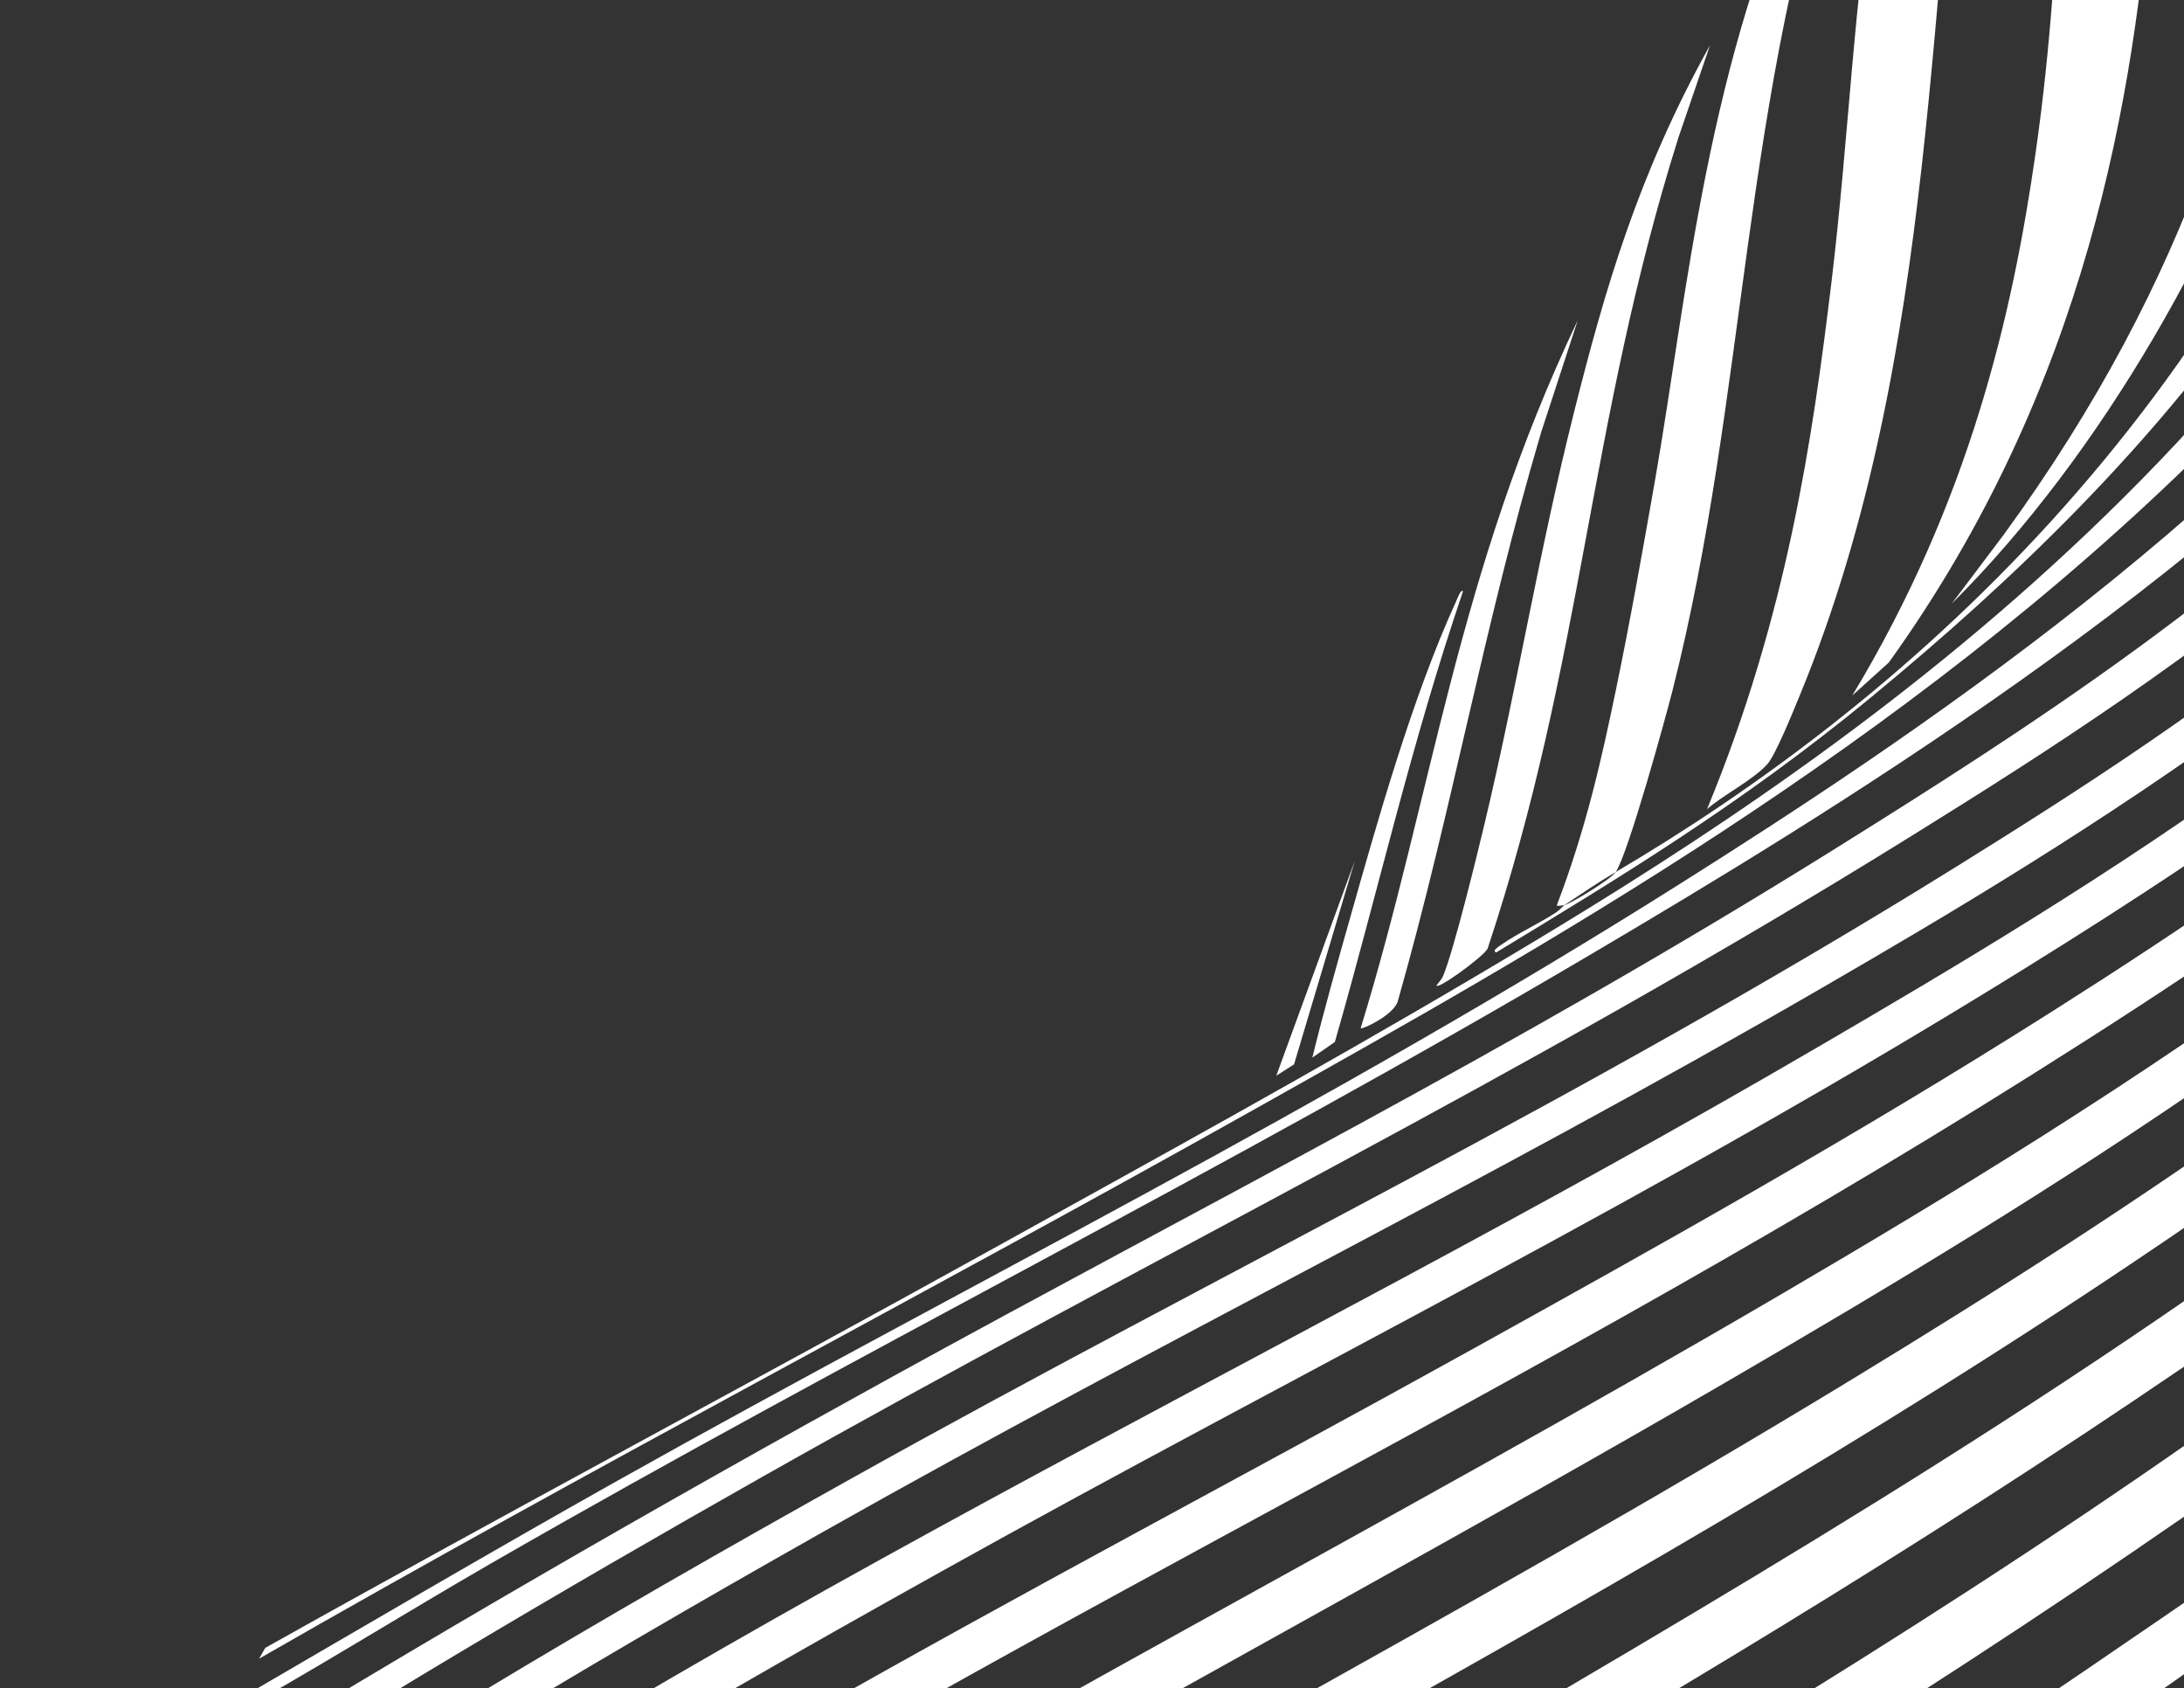 <svg width="1048" height="810" viewBox="0 0 1048 810" fill="none" xmlns="http://www.w3.org/2000/svg">
<rect x="0" y="0" width="1048" height="810" fill="#333333" stroke="none"/>
<path d="M775.317 418.393C781.327 409.465 799.262 344.28 802.468 331.676C838.713 188.964 835.329 46.709 885.381 -98.763C888.45 -107.677 893.957 -119.045 895.411 -126.879C887.074 -110.136 877.5 -93.506 869.395 -76.676C818.949 28.116 809.567 142.647 794.151 230.541C788.489 262.845 782.327 297.589 775.474 330.662C768.656 363.547 761.153 397.54 747.019 434.389C747.011 434.939 749.892 434.382 750.692 434.243C759.318 428.514 766.583 423.55 775.3 418.406L775.317 418.393Z" fill="white"/>
<path d="M688.81 1408.24L699.726 1414.54L1725.28 -361.771L1025.79 -765.623L1024.79 -763.888L1210.48 -656.31C1207.25 -644.064 1202.68 -631.991 1200.14 -619.976C1192.96 -586.073 1193.23 -553.33 1193.02 -525.301C1191.9 -378.177 1214.77 -237.53 1151.2 -38.547C1074.94 200.174 906.674 341.025 775.317 418.392C772.914 421.954 753.511 433.696 750.708 434.229C750.033 434.672 748.429 436.614 746.898 437.626C738.103 443.442 728.807 447.396 720.021 453.541C718.696 454.465 715.811 456.291 718.021 456.943C776.6 421.376 835.39 385.932 897.121 335.139C1039.16 218.28 1149.7 88.19 1203.31 -127.761C1251.2 -320.673 1225.88 -451.608 1230.9 -606.935L1233.61 -643.299L1270.81 -621.825C1274.8 -467.333 1309.28 -266.785 1208.41 -33.435C1092.62 234.436 848.652 385.424 707.354 468.871C629.921 514.6 553.144 556.636 476.598 599.061C359.961 663.695 244.207 725.046 127.308 790.638L124.303 795.842C285.069 703.443 443.002 621.505 603.073 531.618C736.968 456.433 913.078 358.645 1058.16 215.072C1316.61 -40.679 1322.77 -334.284 1312.46 -529.405L1308 -600.376L1352.02 -574.962C1370.5 -425.239 1370.09 -158.45 1194.45 91.981C1090.19 240.623 909.797 358.648 806.788 423.656C633.898 532.763 465.487 615.498 296.078 710.562C235.112 744.774 173.676 780.842 112.301 816.598L107.294 825.272C149.646 801.939 193.296 774.499 236.073 749.862C413.24 647.828 585.943 562.644 763.896 457.594C871.636 393.999 1064.63 277.58 1177.77 143.967C1356.31 -66.883 1396.35 -318.42 1393.7 -478.824L1389.89 -553.097L1430.49 -529.654C1434.64 -440.759 1430.3 -338.488 1396.48 -217.762C1295.76 141.777 1067.99 290.319 878.741 408.37C725.359 504.038 577.916 578.062 428.078 660.604C315.909 722.405 202.806 787.368 88.271 858.188L73.259 884.191C172.12 820.42 269.511 763.061 366.063 708.434C550.434 604.129 729.992 517.468 917.681 400.807C1041.65 323.751 1215.94 212.427 1333.54 0.02C1424.91 -165.03 1456.78 -334.601 1462.45 -456.71L1463.59 -510.546L1496 -491.833C1493.75 -348.321 1451.36 -128.506 1322.64 67.465C1205.54 245.763 1054.33 343.955 939.201 415.545C758.958 527.623 585.709 610.409 408.96 709.146C290.051 775.568 169.826 845.485 46.248 930.975L27.239 963.899C152.776 875.238 274.888 802.825 395.501 734.682C556.094 643.94 712.767 567.543 874.1 474.083C991.161 406.271 1176.23 296.537 1300.77 134.377C1457.28 -69.393 1514.03 -309.159 1524.33 -475.478L1551.28 -459.915C1537.08 -287.614 1475.72 -51.992 1316.89 150.577C1184.69 319.187 996.83 429.643 872.887 502.04C603.258 659.536 344.402 772.092 64.6 969.372C44.964 983.223 24.884 997.858 5 1013.46L22.74 1023.7C170.436 913.999 312.488 831.611 452.749 753.417C625.392 657.166 795.923 573.758 971.911 464.474C1172.81 339.739 1406.14 170.555 1524.8 -201.798C1549.54 -279.43 1563.81 -349.873 1573.13 -417.328L1576.2 -445.532L1601.79 -430.758C1580.99 -275.122 1529.2 -79.123 1404.51 105.064C1279.58 289.598 1108.21 406.96 985.159 485.006C890.366 545.136 796.71 597.319 704.17 648.642C488.863 768.022 276.28 872.808 49.353 1039.07L69.826 1050.89C111.807 1020.01 153.716 991.958 194.97 965.1C460.45 792.325 711.039 681.658 974.595 515.891C1104.53 434.161 1286.06 313.3 1419.24 120.552C1545.48 -62.142 1602.7 -258.865 1625.32 -417.168L1648.87 -403.573C1633.07 -297.468 1601.15 -176.221 1543.82 -49.221C1507.22 10.876 1471.7 80.665 1434.93 139.602C1424.35 156.575 1402.92 183.038 1390.58 198.185C1229.73 395.638 1006.46 532.046 855.949 620.256C663.934 732.8 476.439 828.317 283.138 945.692C222.234 982.668 160.151 1023.75 97.815 1067.03L121.02 1080.42C363.551 913.78 593.027 799.99 828.024 663.275C984.018 572.515 1149.04 471.377 1317.49 310.213L1364.4 261.711L1314.88 347.491C1168.55 483.729 1026.21 578.073 889.072 661.561C697.029 778.46 510.798 873.018 318.866 989.425C263.902 1022.75 208.363 1057.35 151.739 1098.16L176.986 1112.74C218.889 1084.52 260.787 1057.43 302.177 1031.6C582.28 856.766 856.622 734.047 1145.26 519.943C1188.48 487.883 1232.54 451.124 1276.36 414.207L1236.84 482.657C1070.13 619.202 910.247 716.714 752.804 809.32C613.359 891.339 475.808 965.616 335.758 1049.99C294.025 1075.14 251.996 1100.93 209.068 1131.23L236.364 1146.99C493.745 981.685 740.298 859.992 999.213 688.491C1065.99 644.265 1133.48 597.584 1202.32 542.43L1163.8 609.146C1016.09 722.52 873.295 809.869 731.939 894.3C611.044 966.513 491.558 1032.97 370.248 1106.87C338.162 1126.41 305.731 1146.91 273.22 1168.25L303.249 1185.59C578.574 1012.48 845.147 877.206 1128.27 670.696L1087.25 741.749C1086.58 741.544 1085.64 741.626 1084.59 742.453C1063.77 758.791 1040.48 774.115 1019.87 788.286C822.528 924.051 630.7 1031.82 438.477 1146.3L341.439 1207.7L372.834 1225.83C599.465 1085.51 821.962 963.066 1054.23 798.941L1014.71 867.392C809.389 1012.15 611.108 1125.61 411.056 1247.88L445.177 1267.58C447.199 1265.02 448.823 1264.38 450.629 1263.28C625.624 1155.92 799.922 1051.83 978.196 930.638L937.675 1000.82C784.552 1105.48 634.683 1196.07 484.079 1290.04L518.2 1309.73L901.149 1064.09L861.629 1132.54C759.315 1201.48 658.33 1264.56 556.412 1331.8L590.533 1351.5L825.114 1195.78L781.588 1271.17L628.752 1373.56L662.19 1392.87L744.071 1336.15L710.551 1394.21L688.803 1408.23L688.81 1408.24ZM1718.13 -363.565L1723.61 -360.445L1714.58 -344.84C1713.72 -345.989 1717.43 -363.134 1718.13 -363.565ZM1672.41 -389.983L1695.27 -376.782C1689.19 -342.756 1681.53 -307.513 1672.07 -271.182L1620.54 -181.933L1649.28 -279.295C1658.8 -317.443 1666.79 -354.558 1672.41 -389.983Z" fill="white"/>
<path d="M1166.6 -591.879C1165.56 -588.852 1164.85 -587.363 1162.99 -584.369C1148.38 -560.93 1132.47 -537.365 1121.3 -512.286C1099.31 -462.861 1098.37 -400.1 1097.61 -364.132C1094.27 -204.043 1141.38 9.925 961.517 256.509L936.541 289.642C1008.42 218.087 1068.45 112.908 1100.48 13.051C1156.56 -161.761 1143.82 -273.41 1144.05 -401.066C1144.14 -452.819 1141.71 -517.528 1165.95 -587.189C1166.85 -589.791 1169.15 -591.724 1166.61 -591.875L1166.6 -591.879Z" fill="white"/>
<path d="M976.772 73.533C965.742 150.407 945.267 240.169 888.814 333.721L906.379 317.842C1002 184.754 1024.14 44.976 1032.43 -59.286C1037.74 -125.844 1037.95 -188.769 1041.74 -254.074C1044.35 -299.099 1045.04 -357.427 1062.7 -413.17C1065.28 -421.283 1069.59 -430.194 1070.79 -436.926C1068.58 -430.825 1065.32 -427.408 1062.29 -422.292C1005.71 -326.729 998.323 -284.32 993.715 -211.187C987.703 -115.712 991.627 -30.112 976.762 73.551L976.772 73.533Z" fill="white"/>
<path d="M900.968 -71.351C889.459 -0.652 887.145 66.474 878.875 135.018C869.779 210.372 857.536 295.357 819.129 388.226C826.922 381.369 840.733 374.564 847.933 366.809C851.959 362.472 860.714 340.697 863.645 333.601C931.378 169.448 924.094 -14.909 946.683 -155.028C953.186 -195.381 962.842 -240.297 984.037 -288.288C983.174 -289.411 980.883 -284.512 979.798 -282.571C929.331 -192.177 913.619 -149.093 900.964 -71.33L900.968 -71.351Z" fill="white"/>
<path d="M689.353 472.726C689.077 475.412 710.712 459.963 713.796 455.267C760.122 315.808 761.961 203.977 805.365 66.092L820.561 21.692C785.706 84.255 769.817 140.282 755.612 196.564C738.22 265.463 728.271 328.713 712.178 396.025C708.888 409.784 697.71 455.602 692.629 467.887C691.654 470.239 690.602 470.973 689.35 472.748L689.353 472.726Z" fill="white"/>
<path d="M652.928 493.285C652.918 494.343 668.643 487.301 670.737 480.392C697.189 387.281 711.718 301.396 739.507 207.484L757.079 153.7C698.894 275.997 687.583 380.555 652.928 493.285Z" fill="white"/>
<path d="M702.034 283.685C700.994 282.552 699.461 286.895 698.62 288.745C677.502 334.884 660.477 395.875 648.105 439.501C641.648 462.279 635.173 485.231 629.729 507.438L640.535 499.938C661.299 427.737 676.701 358.198 702.034 283.685Z" fill="white"/>
<path d="M612.429 516.138L620.95 510.672L650.071 413.112L612.429 516.138Z" fill="white"/>
</svg>
